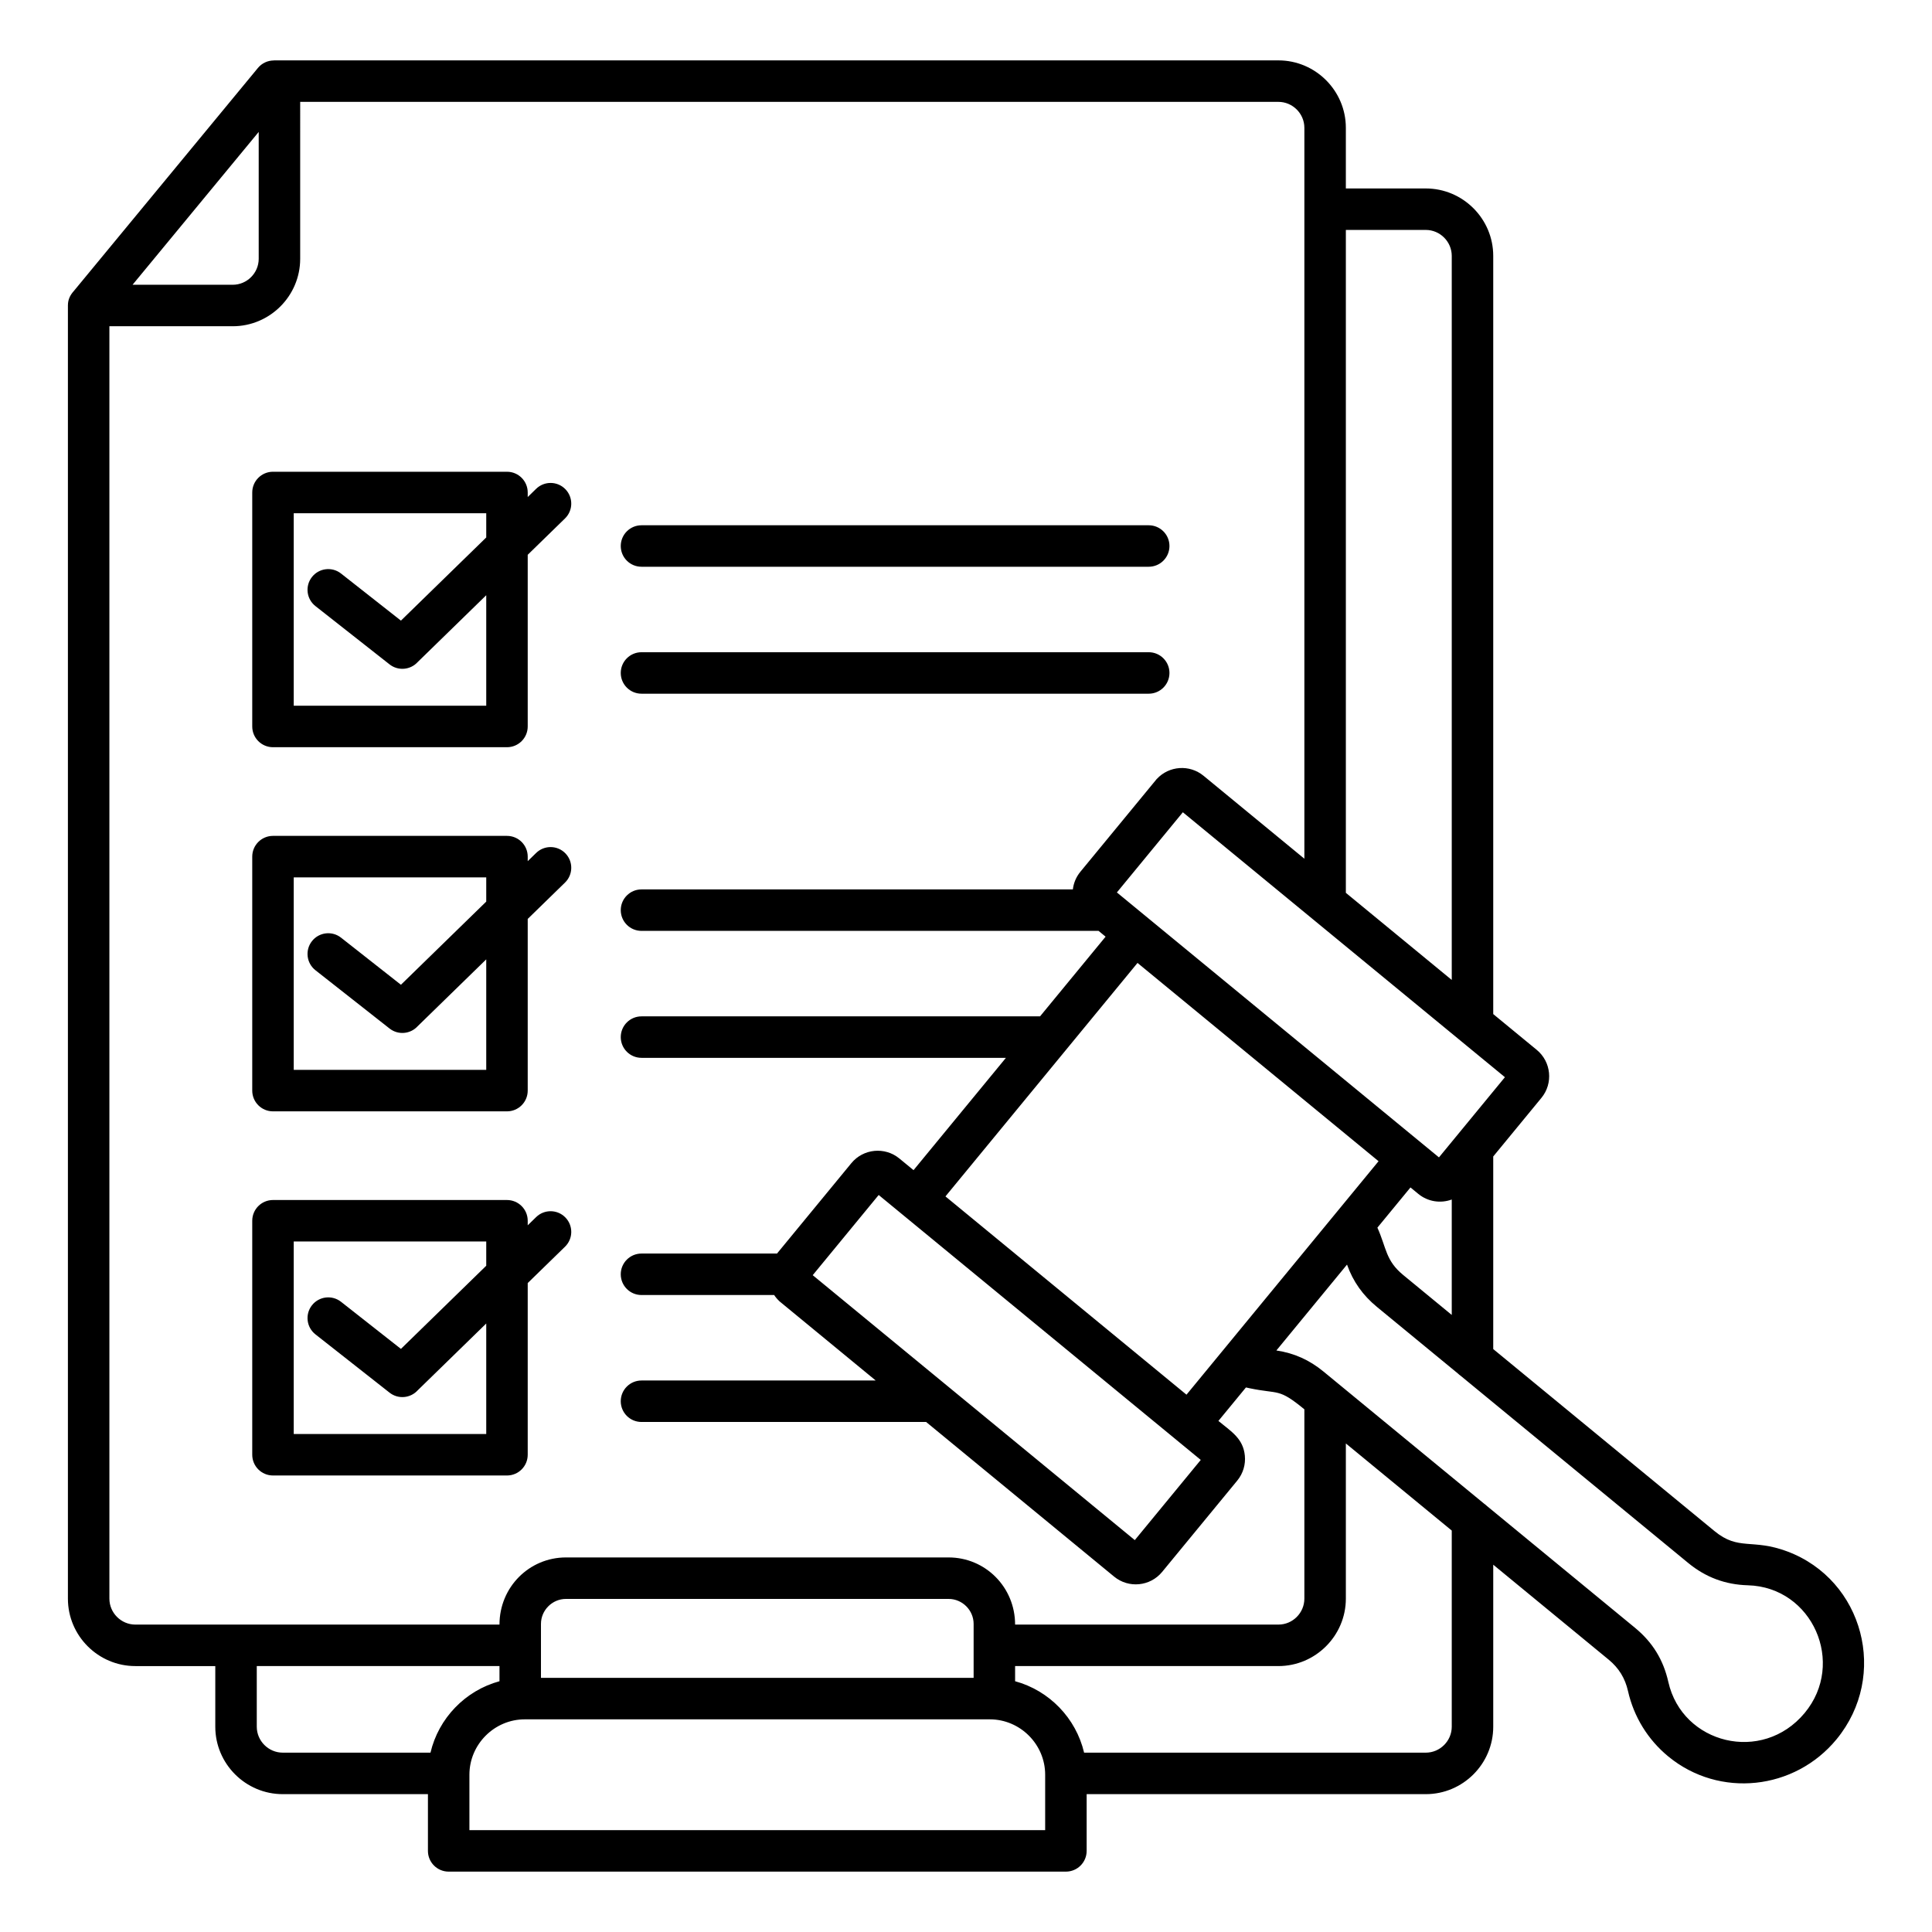 <svg id="Layer_1" viewBox="0 0 512 512" xmlns="http://www.w3.org/2000/svg" data-name="Layer 1"><path d="m128.859 329.01h-51.018v51.019h51.018v-29.288l-18.185 17.727c-1.921 2.095-5.163 2.388-7.435.602l-19.645-15.448c-2.383-1.873-2.797-5.324-.923-7.707 1.873-2.383 5.324-2.797 7.707-.923l15.872 12.481 22.609-22.039v-6.423zm-56.515-10.992h62.011c3.035 0 5.496 2.461 5.496 5.496v1.204l2.236-2.18c2.17-2.11 5.64-2.062 7.75.108s2.062 5.64-.108 7.75l-9.879 9.629v45.499c0 3.035-2.461 5.496-5.496 5.496h-62.011c-3.035 0-5.496-2.461-5.496-5.496v-62.011c0-3.036 2.461-5.496 5.496-5.496zm56.515-85.508h-51.018v51.019h51.018v-29.288l-18.185 17.727c-1.921 2.096-5.163 2.388-7.435.602l-19.645-15.448c-2.383-1.873-2.797-5.324-.923-7.707 1.873-2.383 5.324-2.797 7.707-.923l15.872 12.481 22.609-22.039v-6.423zm-56.515-10.992h62.011c3.035 0 5.496 2.461 5.496 5.496v1.204l2.236-2.18c2.17-2.11 5.64-2.062 7.75.108s2.062 5.64-.108 7.75l-9.879 9.629v45.499c0 3.035-2.461 5.496-5.496 5.496h-62.011c-3.035 0-5.496-2.461-5.496-5.496v-62.011c0-3.035 2.461-5.496 5.496-5.496zm56.515-85.508h-51.018v51.019h51.018v-29.288l-18.185 17.727c-1.921 2.095-5.163 2.388-7.435.602l-19.645-15.448c-2.383-1.873-2.797-5.324-.923-7.707 1.873-2.383 5.324-2.797 7.707-.923l15.872 12.481 22.609-22.038v-6.423zm-56.515-10.992h62.011c3.035 0 5.496 2.461 5.496 5.496v1.204l2.236-2.18c2.17-2.11 5.64-2.062 7.75.108s2.062 5.64-.108 7.75l-9.879 9.629v45.499c0 3.035-2.461 5.496-5.496 5.496h-62.011c-3.035 0-5.496-2.461-5.496-5.496v-62.011c0-3.035 2.461-5.496 5.496-5.496zm97.659 25.176c-3.035 0-5.496-2.461-5.496-5.496s2.461-5.496 5.496-5.496h134.419c3.035 0 5.496 2.461 5.496 5.496s-2.461 5.496-5.496 5.496zm0 33.644c-3.035 0-5.496-2.461-5.496-5.496s2.461-5.496 5.496-5.496h134.419c3.035 0 5.496 2.461 5.496 5.496s-2.461 5.496-5.496 5.496zm45.377 154.096 85.352 70.212 17.48-21.25-85.353-70.211-17.48 21.25zm149.951-30.202-50.898 61.874-63.878-52.546 50.898-61.874zm-103.033 147.91h-123.218c-8.064 0-14.682 6.618-14.682 14.682v14.682h152.581v-14.682c0-8.064-6.617-14.682-14.682-14.682zm-118.938-10.992h114.659v-14.294c0-3.633-2.992-6.625-6.625-6.625h-101.41c-3.633 0-6.625 2.991-6.625 6.625v14.294zm-108.232-369.184h26.551c3.774 0 6.88-3.106 6.88-6.88v-33.625zm44.423-48.47h259.241c3.773 0 6.879 3.108 6.879 6.88v193.693l-26.725-21.984c-3.707-3.049-9.14-2.655-12.375.839l-.007-.007-20.251 24.608c-1.142 1.389-1.801 3.017-1.995 4.676h-114.315c-3.035 0-5.496 2.461-5.496 5.496s2.461 5.496 5.496 5.496h121.128l1.864 1.534-17.372 21.118h-105.62c-3.035 0-5.496 2.461-5.496 5.496s2.461 5.496 5.496 5.496h96.578l-24.484 29.764-3.756-3.089c-3.856-3.172-9.56-2.609-12.726 1.24l-19.701 23.95h-35.911c-3.035 0-5.496 2.461-5.496 5.496s2.461 5.496 5.496 5.496h35.155c.389.588.853 1.137 1.389 1.633l-.007.007 25.533 21.011h-62.07c-3.035 0-5.496 2.461-5.496 5.496s2.461 5.496 5.496 5.496h75.433l49.815 40.978c3.856 3.172 9.56 2.608 12.726-1.24l19.907-24.2c1.584-1.925 2.238-4.311 2.015-6.603-.443-4.558-3.57-6.383-7.009-9.211l7.299-8.874c.328.075.658.148.988.217 7.838 1.636 7.567-.117 14.494 5.581v50.168c0 3.76-3.074 6.878-6.879 6.878h-69.781c0-9.934-7.896-17.795-17.617-17.795h-101.41c-9.722 0-17.617 7.861-17.617 17.795h-96.499c-3.773 0-6.879-3.106-6.879-6.878v-337.195h32.69c9.841 0 17.872-8.031 17.872-17.872zm-11.506 414.529h64.322v4.018c-9.053 2.465-16.133 9.775-18.285 18.929h-39.157c-3.773 0-6.879-3.106-6.879-6.879v-16.068zm219.251 22.947c-2.152-9.154-9.232-16.464-18.285-18.929v-4.018h69.781c9.82 0 17.872-8.035 17.872-17.871v-41.125l28.064 23.086v51.978c0 3.772-3.107 6.879-6.879 6.879zm97.432-115.999v-30.587c-2.956 1.087-6.329.595-8.871-1.497l-2.069-1.702-8.763 10.652c2.416 5.395 2.152 8.695 6.821 12.536l12.881 10.596zm2.387 16.144c-.261-.179-.506-.381-.732-.602l-21.492-17.679c-3.73-3.069-6.312-6.696-7.919-11.205l-18.72 22.757c4.752.709 8.769 2.529 12.517 5.612l42.566 35.015c.26.179.505.38.73.6l39.215 32.259c4.67 3.842 7.518 8.478 8.848 14.376 3.701 16.41 24.863 21.74 36.117 8.216 10.974-13.188 2.085-33.371-15.034-33.849-5.977-.167-11.195-2.111-15.808-5.906l-60.289-49.594zm-2.387-104.919v-191.883c0-3.772-3.107-6.88-6.879-6.88h-21.185v175.676l28.064 23.086zm2.385 16.143-73.648-60.583-17.48 21.25 85.352 70.211 17.48-21.25-11.705-9.628zm-30.449-225.897h21.185c9.84 0 17.872 8.034 17.872 17.873v200.925l11.529 9.484c3.848 3.166 4.412 8.87 1.24 12.726l-12.769 15.523v51.043l58.639 48.237c6.435 5.293 9.946 1.899 19.273 5.386 20.229 7.564 26.928 32.947 13.068 49.788-11.105 13.493-31.049 15.691-44.596 4.546-5.435-4.472-9.141-10.556-10.667-17.317-.765-3.393-2.432-6.117-5.112-8.322l-30.604-25.175v42.936c0 9.839-8.032 17.871-17.872 17.871h-89.877v15.037c0 3.035-2.461 5.496-5.496 5.496h-163.576c-3.035 0-5.496-2.461-5.496-5.496v-15.037h-38.481c-9.84 0-17.872-8.031-17.872-17.871v-16.068h-21.185c-9.84 0-17.872-8.031-17.872-17.871v-342.696c0-1.533.553-2.718 1.573-3.849l48.77-59.091c1.082-1.316 2.649-1.997 4.229-1.998v-.021h266.224c9.841 0 17.872 8.035 17.872 17.873v16.066z" fill-rule="evenodd"/></svg>
